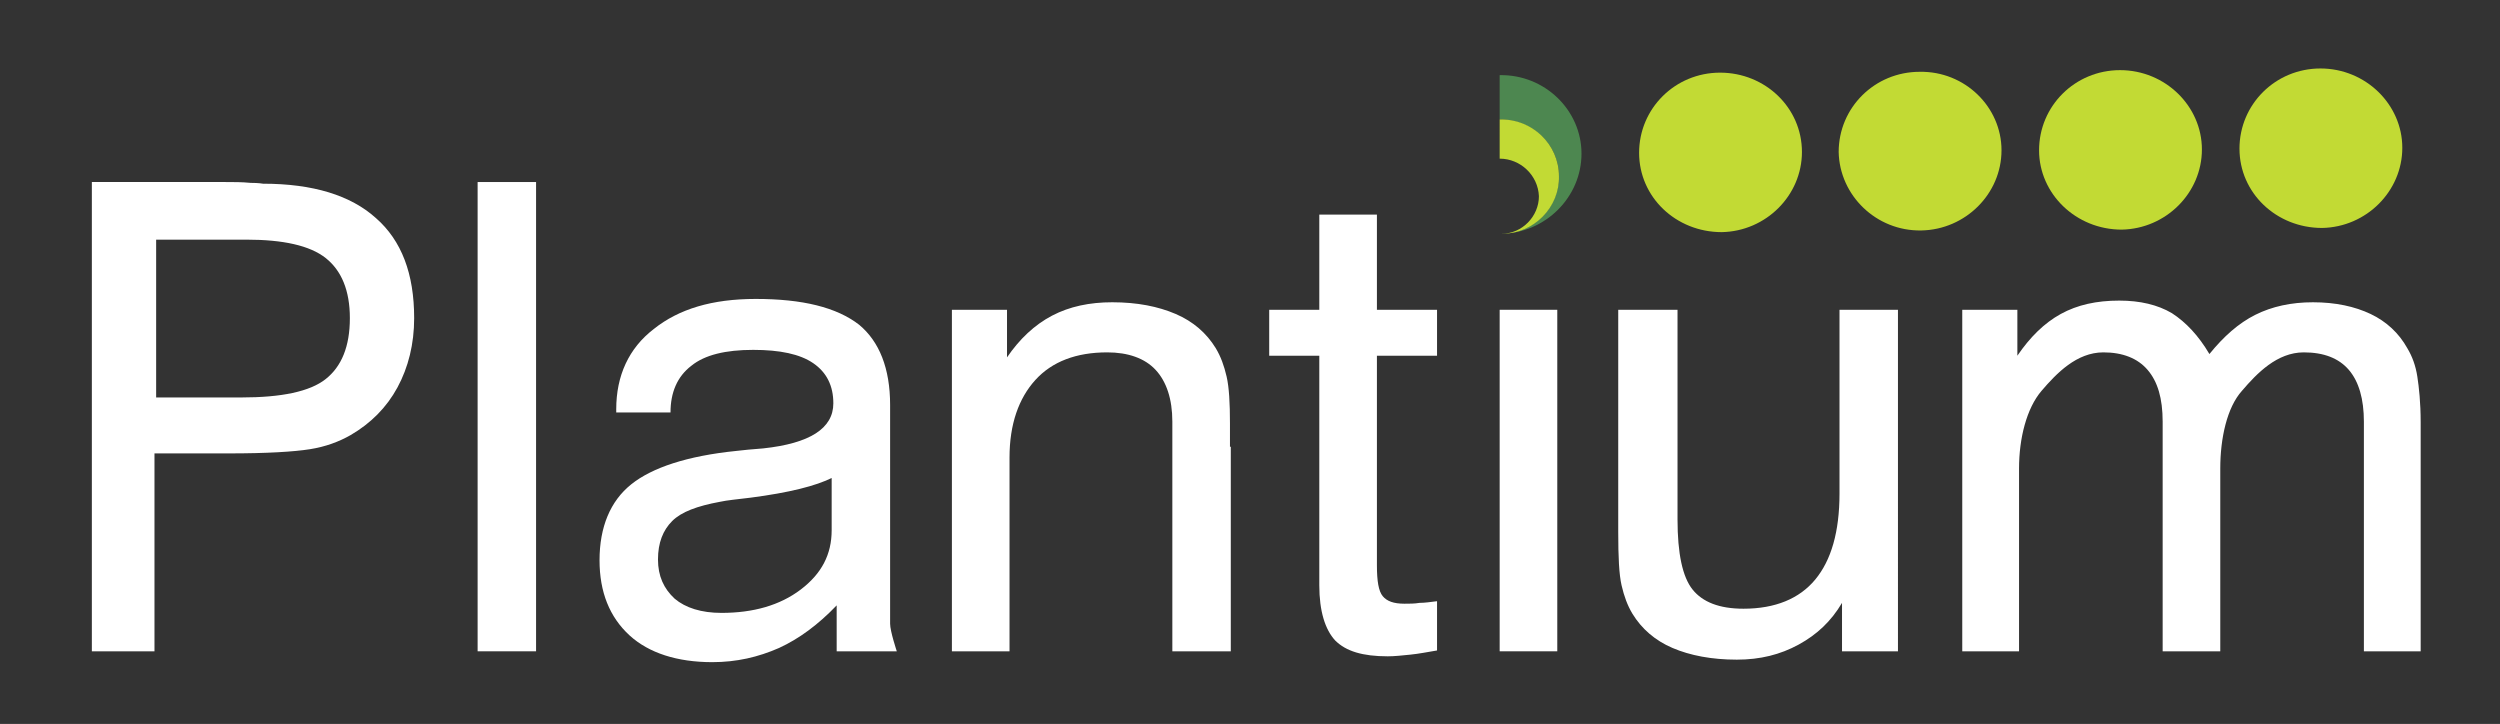 <?xml version="1.0" encoding="utf-8"?>
<!-- Generator: Adobe Illustrator 22.0.0, SVG Export Plug-In . SVG Version: 6.00 Build 0)  -->
<svg version="1.1" id="Layer_1" xmlns="http://www.w3.org/2000/svg" xmlns:xlink="http://www.w3.org/1999/xlink" x="0px" y="0px"
	 viewBox="0 0 299.4 86.7" style="enable-background:new 0 0 299.4 86.7;" xml:space="preserve">
<rect x="0" y="0" width="299.4" height="86.7" fill="#333333" stroke="none"/>
<style type="text/css">
	.st0{fill:#FFFFFF;}
	.st1{fill-rule:evenodd;clip-rule:evenodd;fill:#C2DA34;}
	.st2{fill:#4D8750;}
	.st3{fill:#C2DA34;}
</style>
<g id="XMLID_13_">
	<g>
		<g id="XMLID_185_">
			<g>
				<path class="st0" d="M11,21.8h16c1,0,2,0,3,0.1c1,0,1.5,0.1,1.5,0.1c6,0,10.5,1.4,13.5,4.1c3.1,2.7,4.6,6.7,4.6,12
					c0,3.1-0.7,5.9-2,8.3c-1.3,2.4-3.2,4.3-5.6,5.7c-1.4,0.8-3,1.4-4.9,1.7c-1.9,0.3-5.1,0.5-9.7,0.5h-8.9V78H11V21.8z M18.7,28.7
					v18.9h10.2c4.8,0,8.2-0.7,10.1-2.2c1.9-1.5,2.9-3.9,2.9-7.3c0-3.3-1-5.7-2.9-7.2c-1.9-1.5-5.1-2.2-9.5-2.2H18.7z"/>
			</g>
		</g>
		<g id="XMLID_183_">
			<g>
				<path class="st0" d="M57.2,21.8h7V78h-7V21.8z"/>
			</g>
		</g>
		<g id="XMLID_180_">
			<g>
				<path class="st0" d="M106.6,48.5c0,0,0,25.3,0,26.2s0.8,3.3,0.8,3.3c-2,0-7.2,0-7.2,0s0-3.4,0-5.5c-2.2,2.3-4.5,4-6.9,5.1
					c-2.5,1.1-5.1,1.7-8,1.7c-4.2,0-7.6-1.1-9.9-3.2c-2.4-2.2-3.6-5.2-3.6-9c0-4,1.3-7.1,3.8-9.1c2.5-2,6.7-3.4,12.6-4
					c0.8-0.1,1.9-0.2,3.2-0.3c5.6-0.6,8.4-2.4,8.4-5.4c0-2.1-0.8-3.7-2.4-4.8c-1.6-1.1-4-1.6-7.2-1.6c-3.3,0-5.8,0.6-7.4,1.9
					c-1.7,1.3-2.5,3.2-2.5,5.6h-6.5V49c0-4,1.5-7.3,4.5-9.6c3-2.4,7-3.6,12.2-3.6c5.6,0,9.7,1,12.4,3.1
					C105.3,40.9,106.6,44.1,106.6,48.5z M99.7,57.2c-2,1-5.2,1.8-9.8,2.4c-1.6,0.2-2.8,0.3-3.7,0.5c-2.7,0.5-4.6,1.2-5.7,2.3
					c-1.1,1.1-1.7,2.6-1.7,4.6c0,2,0.7,3.5,2,4.7c1.3,1.1,3.2,1.7,5.6,1.7c3.8,0,7-0.9,9.5-2.8c2.5-1.9,3.7-4.2,3.7-7.1V57.2z"/>
			</g>
		</g>
		<g id="XMLID_178_">
			<g>
				<path class="st0" d="M147.4,53.5V78h-7V50.5c0-2.7-0.7-4.8-2-6.2c-1.3-1.4-3.3-2.1-5.8-2.1c-3.7,0-6.6,1.1-8.6,3.3
					c-2,2.2-3.1,5.3-3.1,9.3V78h-6.9V37.1h6.6v5.7c1.5-2.2,3.3-3.9,5.4-5c2.1-1.1,4.5-1.6,7.2-1.6c3,0,5.5,0.5,7.6,1.4
					c2.1,0.9,3.7,2.3,4.8,4.1c0.6,1,1,2.1,1.3,3.4c0.3,1.3,0.4,3.2,0.4,5.6V53.5z"/>
			</g>
		</g>
		<g id="XMLID_176_">
			<g>
				<path class="st0" d="M158,25.7h6.9v11.4h7.2v5.5h-7.2v25.1c0,1.9,0.2,3.1,0.7,3.7c0.5,0.6,1.3,0.9,2.6,0.9c0.6,0,1.2,0,1.8-0.1
					c0.6,0,1.3-0.1,2.1-0.2v5.9c-1.2,0.2-2.2,0.4-3.2,0.5c-1,0.1-1.9,0.2-2.7,0.2c-3,0-5-0.6-6.3-1.9c-1.2-1.3-1.9-3.5-1.9-6.6V42.6
					h-6v-5.5h6V25.7z"/>
			</g>
		</g>
		<g id="XMLID_175_">
			<rect x="179.6" y="37.1" class="st0" width="6.9" height="40.9"/>
		</g>
		<g id="XMLID_173_">
			<g>
				<path class="st0" d="M194,37.1h6.9v25.1c0,4.1,0.6,6.9,1.8,8.4c1.2,1.5,3.2,2.3,6.1,2.3c3.8,0,6.7-1.2,8.6-3.5
					c1.9-2.3,2.9-5.7,2.9-10.3v-22h7V78h-6.7v-5.8c-1.3,2.2-3,3.8-5.2,5c-2.2,1.2-4.6,1.8-7.4,1.8c-3,0-5.6-0.5-7.7-1.4
					c-2.1-0.9-3.7-2.3-4.8-4.1c-0.6-1-1-2.1-1.3-3.4c-0.3-1.3-0.4-3.4-0.4-6.4v-2V37.1z"/>
			</g>
		</g>
		<g id="XMLID_171_">
			<g>
				<path class="st0" d="M264.6,42.4c1.7-2.1,3.5-3.7,5.5-4.7c2-1,4.3-1.5,6.9-1.5c2.7,0,5,0.5,6.9,1.4c1.9,0.9,3.4,2.3,4.4,4.1
					c0.6,1,1,2.1,1.2,3.4c0.2,1.3,0.4,3.1,0.4,5.5v2.9V78h-6.8V52.9v-2.4c0-2.7-0.6-4.8-1.8-6.2c-1.2-1.4-3-2.1-5.4-2.1
					c-3.2,0-5.6,2.5-7.4,4.6c-1.8,2-2.6,5.7-2.6,9.3V78H259V50.5c0-2.8-0.6-4.8-1.8-6.2c-1.2-1.4-3-2.1-5.3-2.1
					c-3.2,0-5.6,2.5-7.4,4.6c-1.8,2.1-2.7,5.7-2.7,9.3V78H235V37.1h6.6v5.5c1.5-2.2,3.2-3.9,5.2-5c2-1.1,4.3-1.6,7-1.6
					c2.5,0,4.6,0.5,6.3,1.5C261.8,38.6,263.3,40.2,264.6,42.4z"/>
			</g>
		</g>
		<path id="XMLID_170_" class="st1" d="M278.1,27.3c5.3-0.1,9.6-4.4,9.6-9.6c0-5.2-4.4-9.5-9.8-9.5c-5.4,0-9.7,4.3-9.7,9.6
			C268.2,23.1,272.6,27.3,278.1,27.3L278.1,27.3L278.1,27.3z"/>
		<g id="XMLID_167_">
			<path id="XMLID_169_" class="st2" d="M179.6,9v5.3c3.9,0,7.1,3,7.1,6.8c0,3.7-3,6.9-6.9,6.9v0c5.3-0.1,9.6-4.4,9.6-9.6
				C189.4,13.2,185,8.9,179.6,9z"/>
			<path id="XMLID_168_" class="st3" d="M186.7,21.1c0-3.8-3.2-6.9-7.1-6.8c0,0,0,0,0,0V19c2.5,0,4.6,2,4.7,4.5c0,2.4-2,4.5-4.5,4.5
				v0c0,0,0.1,0,0.1,0C183.7,28,186.8,24.8,186.7,21.1z"/>
		</g>
		<path id="XMLID_166_" class="st1" d="M206.2,27.8c5.3-0.1,9.6-4.4,9.6-9.6c0-5.3-4.4-9.5-9.8-9.5c-5.4,0-9.7,4.3-9.7,9.6
			C196.3,23.6,200.7,27.8,206.2,27.8L206.2,27.8L206.2,27.8z"/>
		<path id="XMLID_165_" class="st1" d="M230.1,27.6c5.3-0.1,9.6-4.4,9.6-9.6c0-5.2-4.4-9.5-9.8-9.4c-5.4,0-9.7,4.3-9.7,9.6
			C220.3,23.4,224.7,27.7,230.1,27.6L230.1,27.6L230.1,27.6z"/>
		<path id="XMLID_164_" class="st1" d="M254.1,27.5c5.3-0.1,9.6-4.4,9.6-9.6c0-5.2-4.4-9.5-9.8-9.5c-5.4,0-9.7,4.3-9.7,9.6
			C244.2,23.2,248.6,27.5,254.1,27.5L254.1,27.5L254.1,27.5z"/>
	</g>
</g>
</svg>
